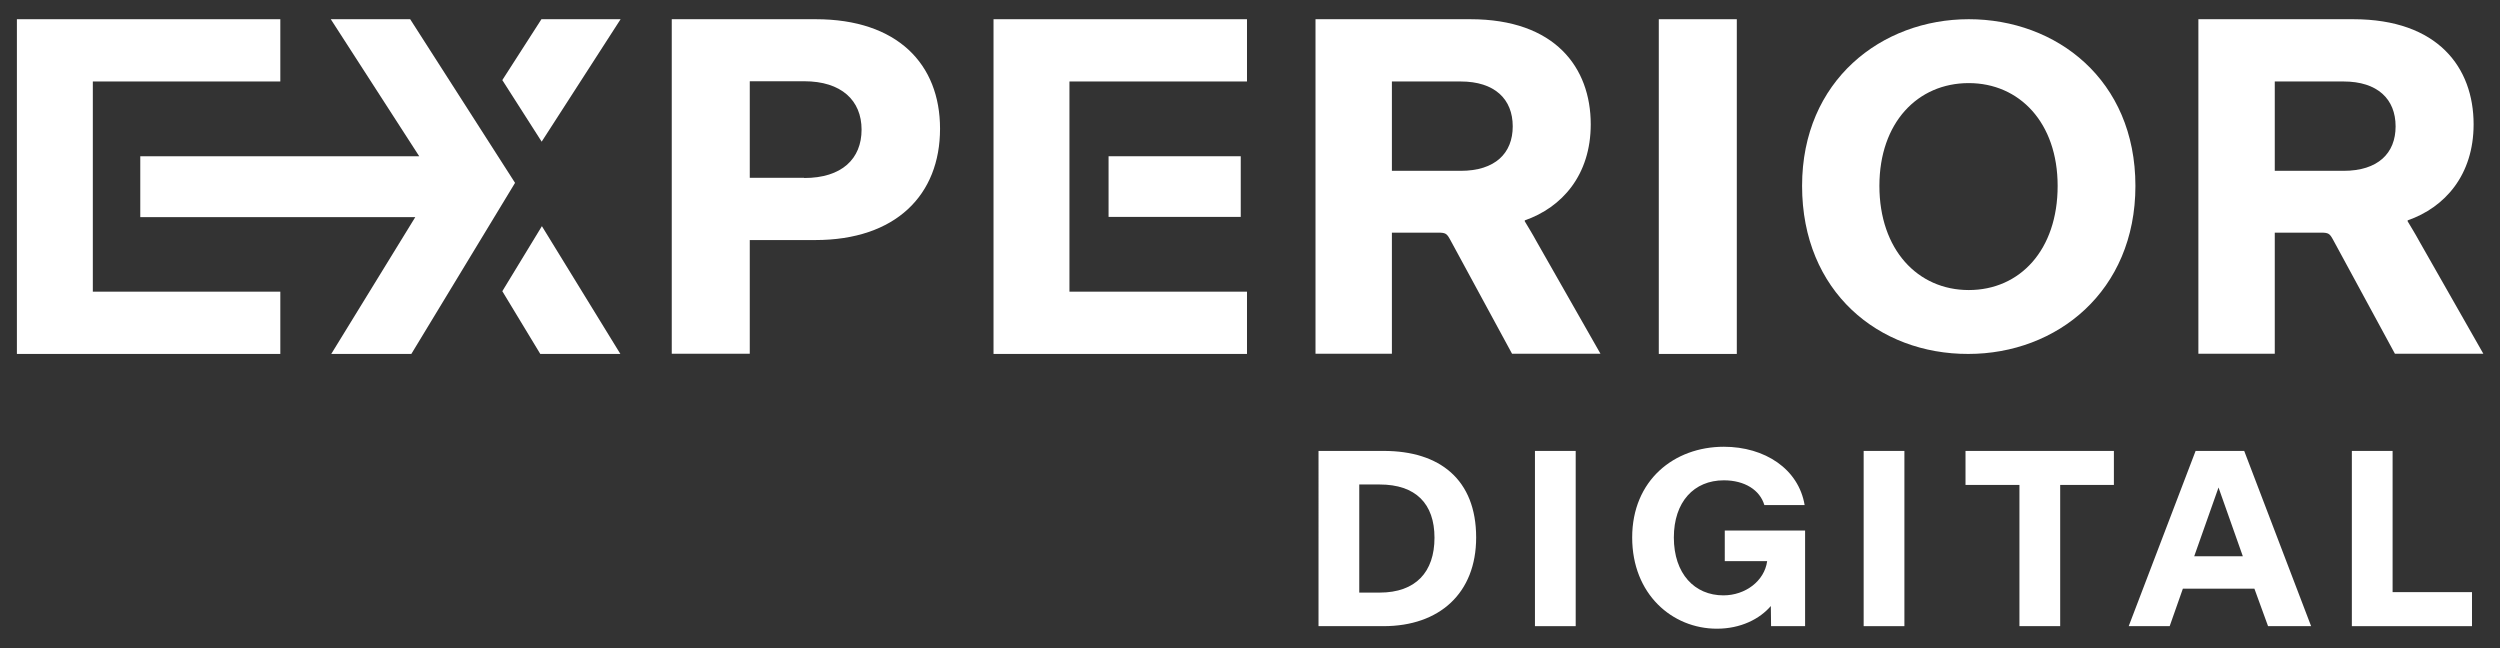 <?xml version="1.0" encoding="utf-8"?>
<!-- Generator: $$$/GeneralStr/196=Adobe Illustrator 27.6.0, SVG Export Plug-In . SVG Version: 6.00 Build 0)  -->
<svg version="1.1" id="Ebene_1" xmlns="http://www.w3.org/2000/svg" xmlns:xlink="http://www.w3.org/1999/xlink" x="0px" y="0px"
	 viewBox="0 0 1080 280" style="enable-background:new 0 0 1080 280;" xml:space="preserve">
<rect x="0" y="0" width="1080" height="280" fill="#333333" stroke="none"/>
<style type="text/css">
	.st0{fill:#FFFFFF;}
</style>
<g>
	<path class="st0" d="M569.6,194.8h28.2c24.1,0,39.9,12.3,39.9,37.4c0,24.1-15.9,38.3-40,38.3h-28.1V194.8z M596,256
		c15.6,0,23.7-8.9,23.7-23.7c0-14.7-8.1-23-23.7-23h-8.8V256H596z"/>
	<path class="st0" d="M663.1,194.8h17.6v75.7h-17.6V194.8z"/>
	<path class="st0" d="M745.2,229.2h34.6v41.3h-14.7l-0.1-8.7c-4.8,5.6-13,9.8-23.3,9.8c-19.3,0-36.6-14.9-36.6-39.4
		c0-24.7,18.1-39.2,39.6-39.2c17.7,0,32.3,9.6,34.9,25.2h-17.4c-1.9-6.5-8.5-10.7-17.5-10.7c-12.9,0-21.6,9.3-21.6,24.7
		c0,15.7,9,25,21.4,25c9.5,0,17.7-6.2,18.9-14.7v-0.1h-18.3V229.2z"/>
	<path class="st0" d="M805.1,194.8h17.6v75.7h-17.6V194.8z"/>
	<path class="st0" d="M872.4,209.5h-23.3v-14.7h64.1v14.7H890v61h-17.6V209.5z"/>
	<path class="st0" d="M973.9,254.3H943l-5.7,16.2h-17.7l28.9-75.7h21l28.9,75.7h-18.6L973.9,254.3z M968.9,240.3l-10.5-29.7
		l-10.5,29.7H968.9z"/>
	<path class="st0" d="M1016,194.8h17.6v61h34.3v14.7H1016V194.8z"/>
</g>
<g>
	<rect x="478.9" y="67.5" class="st0" width="57.1" height="26.2"/>
	<path class="st0" d="M290.2,8.3h62.2c35.3,0,53.7,19.4,53.7,47.3c0,28.7-19.2,48.1-53.9,48.1h-28.3v49.1h-33.7V8.3z M347.4,76.9
		c16.3,0,24.8-8.3,24.8-20.9s-8.7-20.9-24.8-20.9h-23.5v41.7H347.4z"/>
	<path class="st0" d="M601.3,100.6v52.2h-33V8.3h66.9c36.6,0,52,20.9,52,45.4c0,21.9-12.4,35.9-28.5,41.5v0.4
		c1.7,2.9,2.9,4.7,5.2,8.9l27.5,48.3h-38.2l-26.8-49.4c-1.4-2.5-1.9-2.9-5.2-2.9H601.3z M601.3,73.8H631c14.9,0,22.5-7.6,22.5-19.2
		c0-11.8-7.8-19.4-22.5-19.4h-29.7V73.8z"/>
	<path class="st0" d="M716.6,8.3h33.7v144.6h-33.7V8.3z"/>
	<path class="st0" d="M778.5,80.3c0-45.6,34.4-72,72-72c37.8,0,72,26.1,72,72c0,45.6-34,72.6-72.2,72.6
		C811.7,153,778.5,126.1,778.5,80.3z M888.9,80.3c0-27.3-16.5-44.4-38.4-44.4c-22.1,0-38.6,17.1-38.6,44.4c0,27.5,16.5,45,38.6,45
		S888.9,108,888.9,80.3z"/>
	<path class="st0" d="M982.7,100.6v52.2h-33V8.3h66.9c36.6,0,52,20.9,52,45.4c0,21.9-12.4,35.9-28.5,41.5v0.4
		c1.7,2.9,2.9,4.7,5.2,8.9l27.5,48.3h-38.2l-26.8-49.4c-1.4-2.5-1.9-2.9-5.2-2.9H982.7z M982.7,73.8h29.7c14.9,0,22.5-7.6,22.5-19.2
		c0-11.8-7.8-19.4-22.5-19.4h-29.7V73.8z"/>
	<polygon class="st0" points="40.1,126 40.1,91.7 40.1,91.7 40.1,65.5 40.1,65.5 40.1,35.2 121.1,35.2 121.1,8.3 7.3,8.3 7.3,152.9 
		121.1,152.9 121.1,126 	"/>
	<polygon class="st0" points="462,126 462,91.7 462,91.7 462,65.5 462,65.5 462,35.2 538.7,35.2 538.7,8.3 429.2,8.3 429.2,152.9 
		538.7,152.9 538.7,126 	"/>
	<polygon class="st0" points="177.2,8.3 142.9,8.3 181.1,67.5 60.6,67.5 60.6,93.8 179.4,93.8 143.1,152.9 177.7,152.9 222.5,79 	
		"/>
	<g>
		<polygon class="st0" points="234,61.2 268.1,8.3 233.9,8.3 217,34.6 		"/>
		<polygon class="st0" points="217,125.8 233.4,152.9 268,152.9 234.1,97.7 		"/>
	</g>
</g>
</svg>
